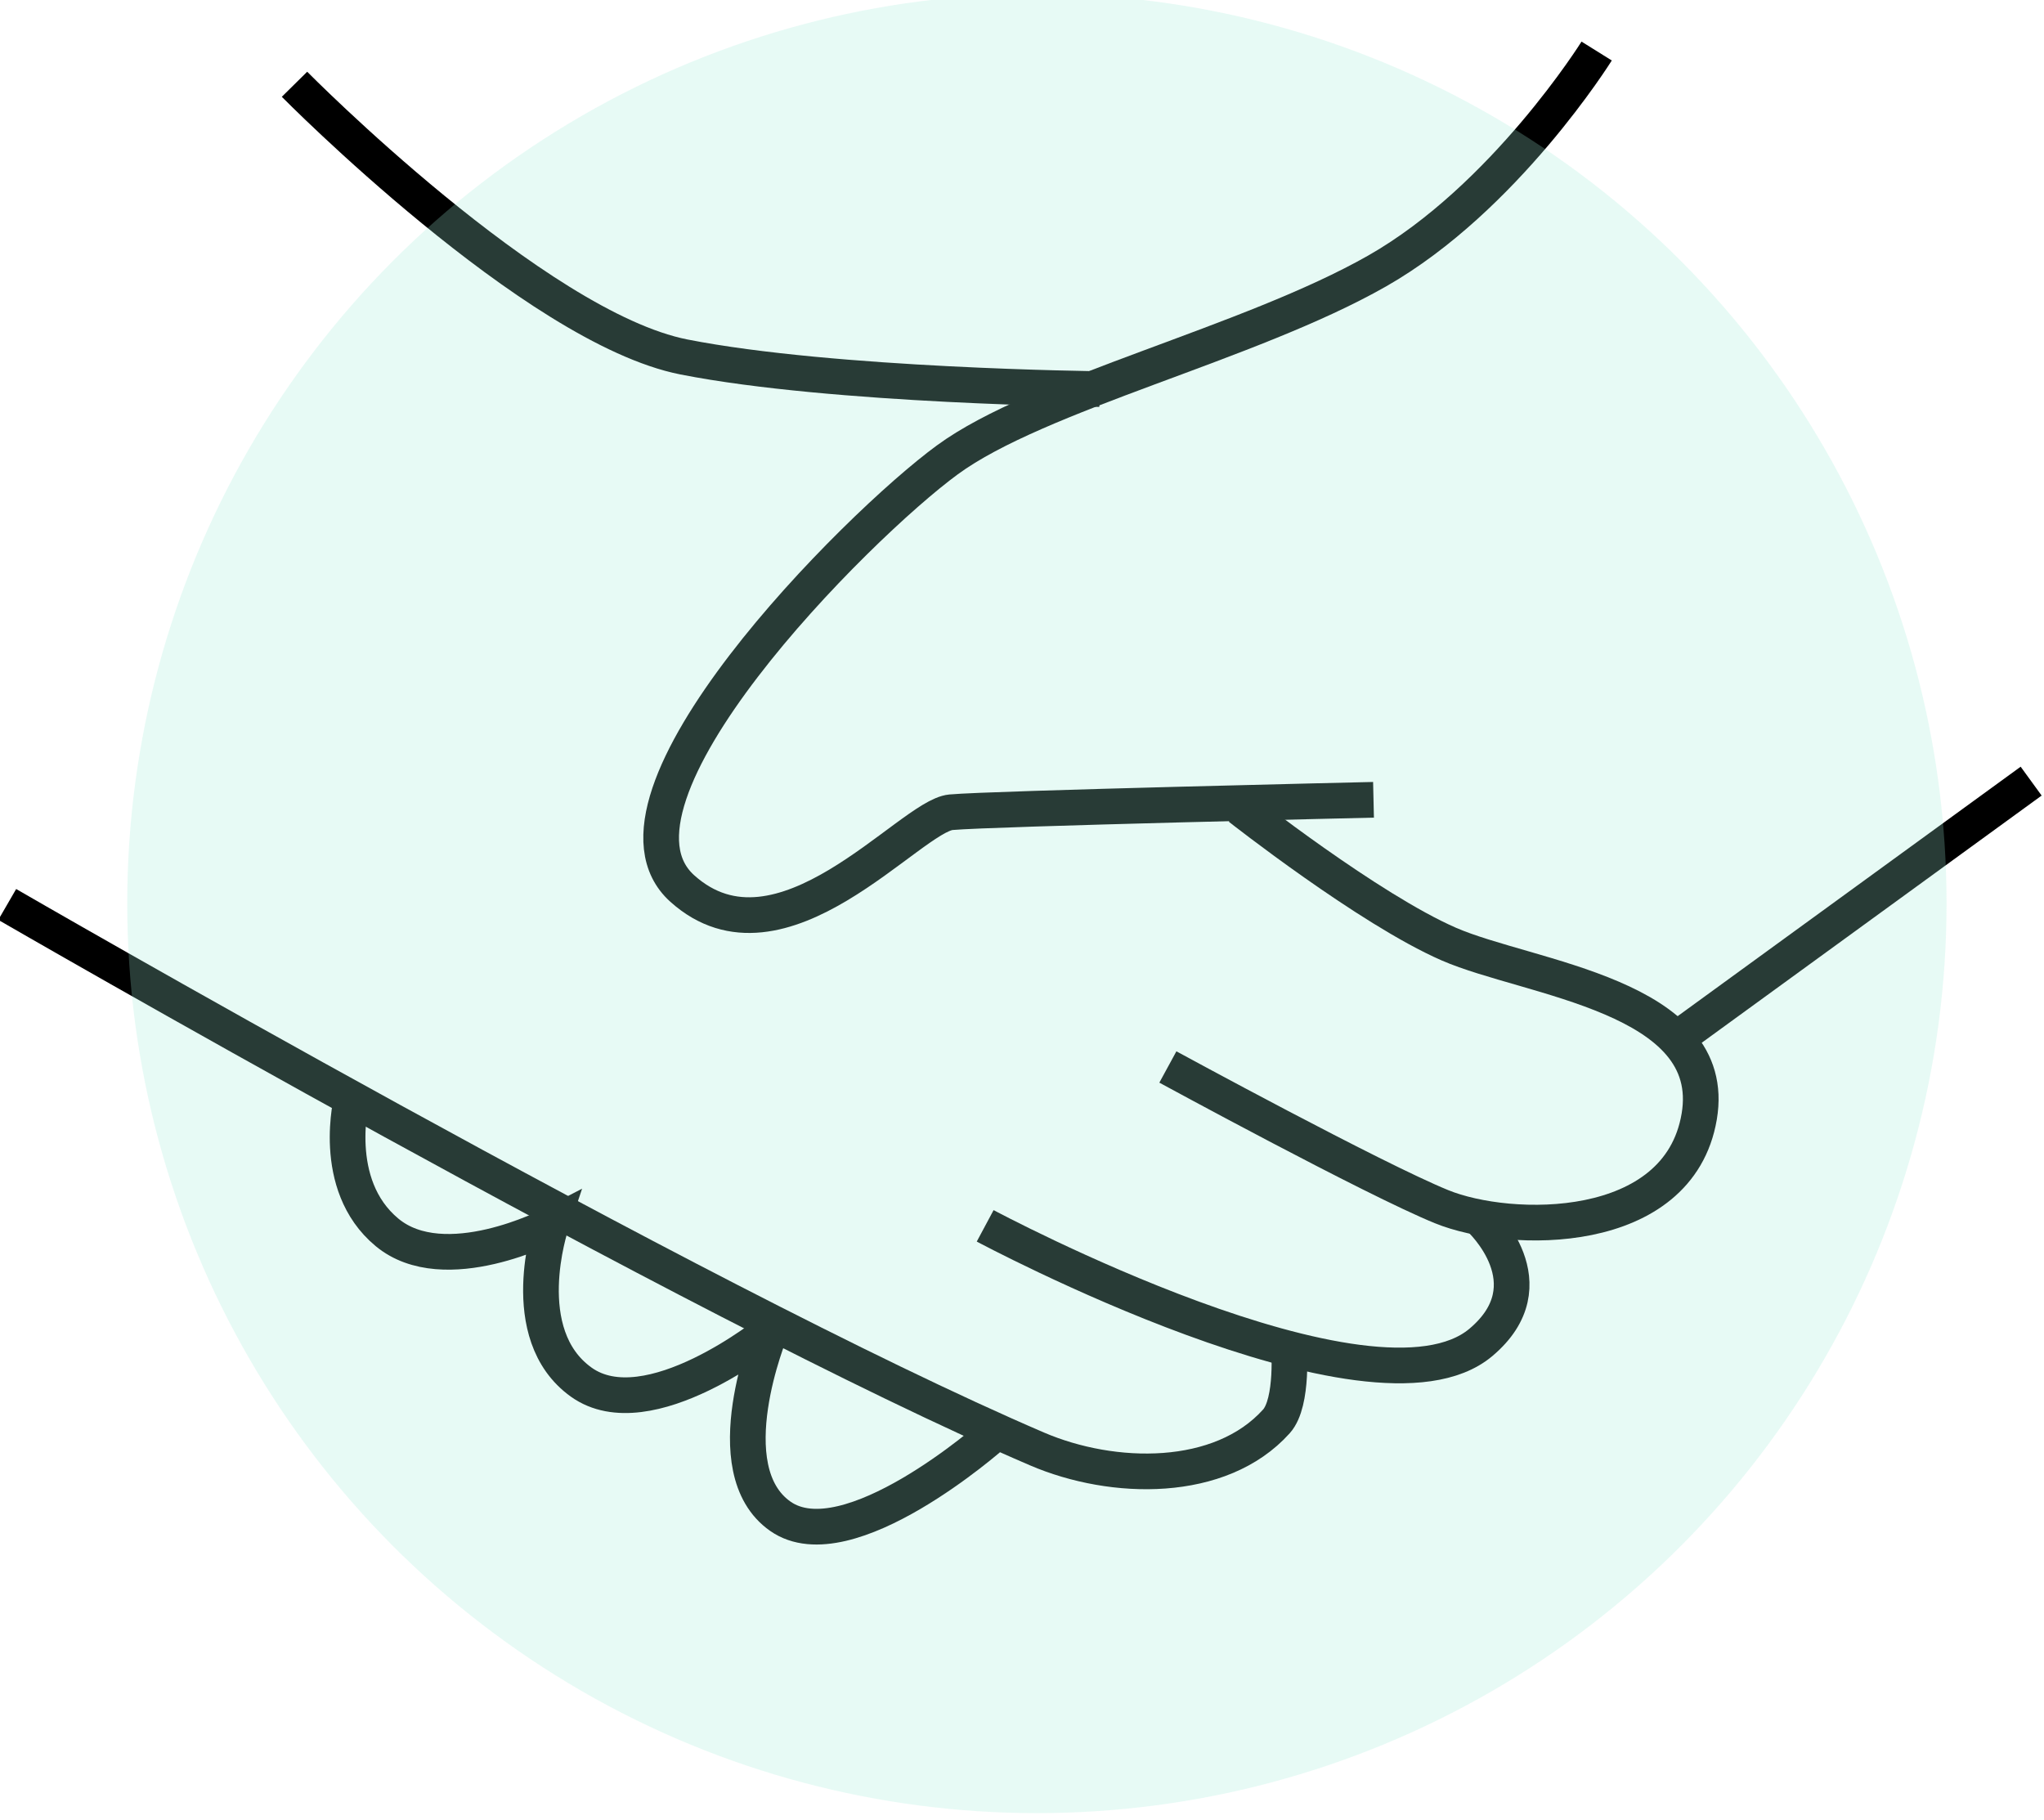 <?xml version="1.0" encoding="UTF-8" standalone="no"?>
<!-- Created with Inkscape (http://www.inkscape.org/) -->

<svg
   width="31.421mm"
   height="27.976mm"
   viewBox="0 0 31.421 27.976"
   version="1.1"
   id="svg1341"
   inkscape:version="1.1.2 (0a00cf5339, 2022-02-04)"
   sodipodi:docname="manos.svg"
   xmlns:inkscape="http://www.inkscape.org/namespaces/inkscape"
   xmlns:sodipodi="http://sodipodi.sourceforge.net/DTD/sodipodi-0.dtd"
   xmlns="http://www.w3.org/2000/svg"
   xmlns:svg="http://www.w3.org/2000/svg">
  <sodipodi:namedview
     id="namedview1343"
     pagecolor="#ffffff"
     bordercolor="#666666"
     borderopacity="1.0"
     inkscape:pageshadow="2"
     inkscape:pageopacity="0.0"
     inkscape:pagecheckerboard="0"
     inkscape:document-units="mm"
     showgrid="false"
     fit-margin-top="0"
     fit-margin-left="0"
     fit-margin-right="0"
     fit-margin-bottom="0"
     inkscape:zoom="0.74118967"
     inkscape:cx="13.491823"
     inkscape:cy="-175.3937"
     inkscape:window-width="1920"
     inkscape:window-height="1012"
     inkscape:window-x="0"
     inkscape:window-y="0"
     inkscape:window-maximized="1"
     inkscape:current-layer="layer1" />
  <defs
     id="defs1338" />
  <g
     inkscape:label="Capa 1"
     inkscape:groupmode="layer"
     id="layer1"
     transform="translate(-101.376,-166.283)">
    <g
       id="g25849"
       transform="matrix(0.322,0,0,0.322,16.959,-135.574)"
       style="stroke-width:1.703;stroke-miterlimit:4;stroke-dasharray:none">
      <g
         id="g25758"
         transform="translate(-941.466,-157.015)"
         style="stroke-width:1.703;stroke-miterlimit:4;stroke-dasharray:none">
        <path
           style="fill:none;stroke:#000000;stroke-width:1.703;stroke-linecap:butt;stroke-linejoin:miter;stroke-miterlimit:4;stroke-dasharray:none;stroke-opacity:1"
           d="m 1279.855,1096.896 c 0,0 -4.389,7.035 -10.486,10.503 -6.097,3.468 -16.173,5.836 -20.513,9.014 -4.34,3.177 -17.361,16.236 -12.651,20.466 4.71,4.23 10.869,-3.466 12.825,-3.644 1.956,-0.178 20.172,-0.594 20.172,-0.594"
           id="path18532" />
        <path
           style="fill:none;stroke:#000000;stroke-width:1.703;stroke-linecap:butt;stroke-linejoin:miter;stroke-miterlimit:4;stroke-dasharray:none;stroke-opacity:1"
           d="m 1284.06,1143.777 16.538,-12.027"
           id="path18534" />
        <path
           style="fill:none;stroke:#000000;stroke-width:1.703;stroke-linecap:butt;stroke-linejoin:miter;stroke-miterlimit:4;stroke-dasharray:none;stroke-opacity:1"
           d="m 1217.69,1098.482 c 0,0 11.467,11.616 18.594,13.019 7.127,1.403 19.838,1.532 19.838,1.532"
           id="path18536" />
        <path
           style="fill:none;stroke:#000000;stroke-width:1.703;stroke-linecap:butt;stroke-linejoin:miter;stroke-miterlimit:4;stroke-dasharray:none;stroke-opacity:1"
           d="m 1262.819,1133.018 c 0,0 6.161,4.847 9.977,6.511 3.817,1.664 12.937,2.458 11.955,8.237 -0.981,5.779 -9.034,5.63 -12.298,4.3 -3.263,-1.33 -13.068,-6.67 -13.068,-6.67"
           id="path18538" />
        <path
           style="fill:none;stroke:#000000;stroke-width:1.703;stroke-linecap:butt;stroke-linejoin:miter;stroke-miterlimit:4;stroke-dasharray:none;stroke-opacity:1"
           d="m 1250.663,1152.98 c 0,0 18.499,9.903 23.66,5.569 3.331,-2.797 -0.024,-5.893 -0.024,-5.893"
           id="path18540"
           sodipodi:nodetypes="csc" />
        <path
           style="fill:none;stroke:#000000;stroke-width:1.703;stroke-linecap:butt;stroke-linejoin:miter;stroke-miterlimit:4;stroke-dasharray:none;stroke-opacity:1"
           d="m 1203.976,1137.637 c 0,0 32.622,18.889 49.159,25.993 3.628,1.558 8.762,1.657 11.432,-1.316 0.823,-0.917 0.593,-3.648 0.593,-3.648"
           id="path18542"
           sodipodi:nodetypes="cssc" />
        <path
           style="fill:none;stroke:#000000;stroke-width:1.703;stroke-linecap:butt;stroke-linejoin:miter;stroke-miterlimit:4;stroke-dasharray:none;stroke-opacity:1"
           d="m 1220.434,1146.864 c 0,0 -1.081,4.14 1.671,6.426 2.751,2.285 7.833,-0.354 7.833,-0.354 0,0 -1.758,5.216 1.44,7.505 3.197,2.288 9.044,-2.448 9.044,-2.448 0,0 -2.741,6.612 0.465,8.854 3.206,2.242 10.098,-3.85 10.098,-3.85"
           id="path18544"
           sodipodi:nodetypes="cscscsc" />
      </g>
      <circle
         style="opacity:1;fill:#9fedd9;fill-opacity:0.251;stroke:none;stroke-width:1.703;stroke-linecap:round;stroke-miterlimit:4;stroke-dasharray:none"
         id="path18648"
         cx="311.666"
         cy="980.575"
         r="43.427" />
    </g>
  </g>
</svg>
